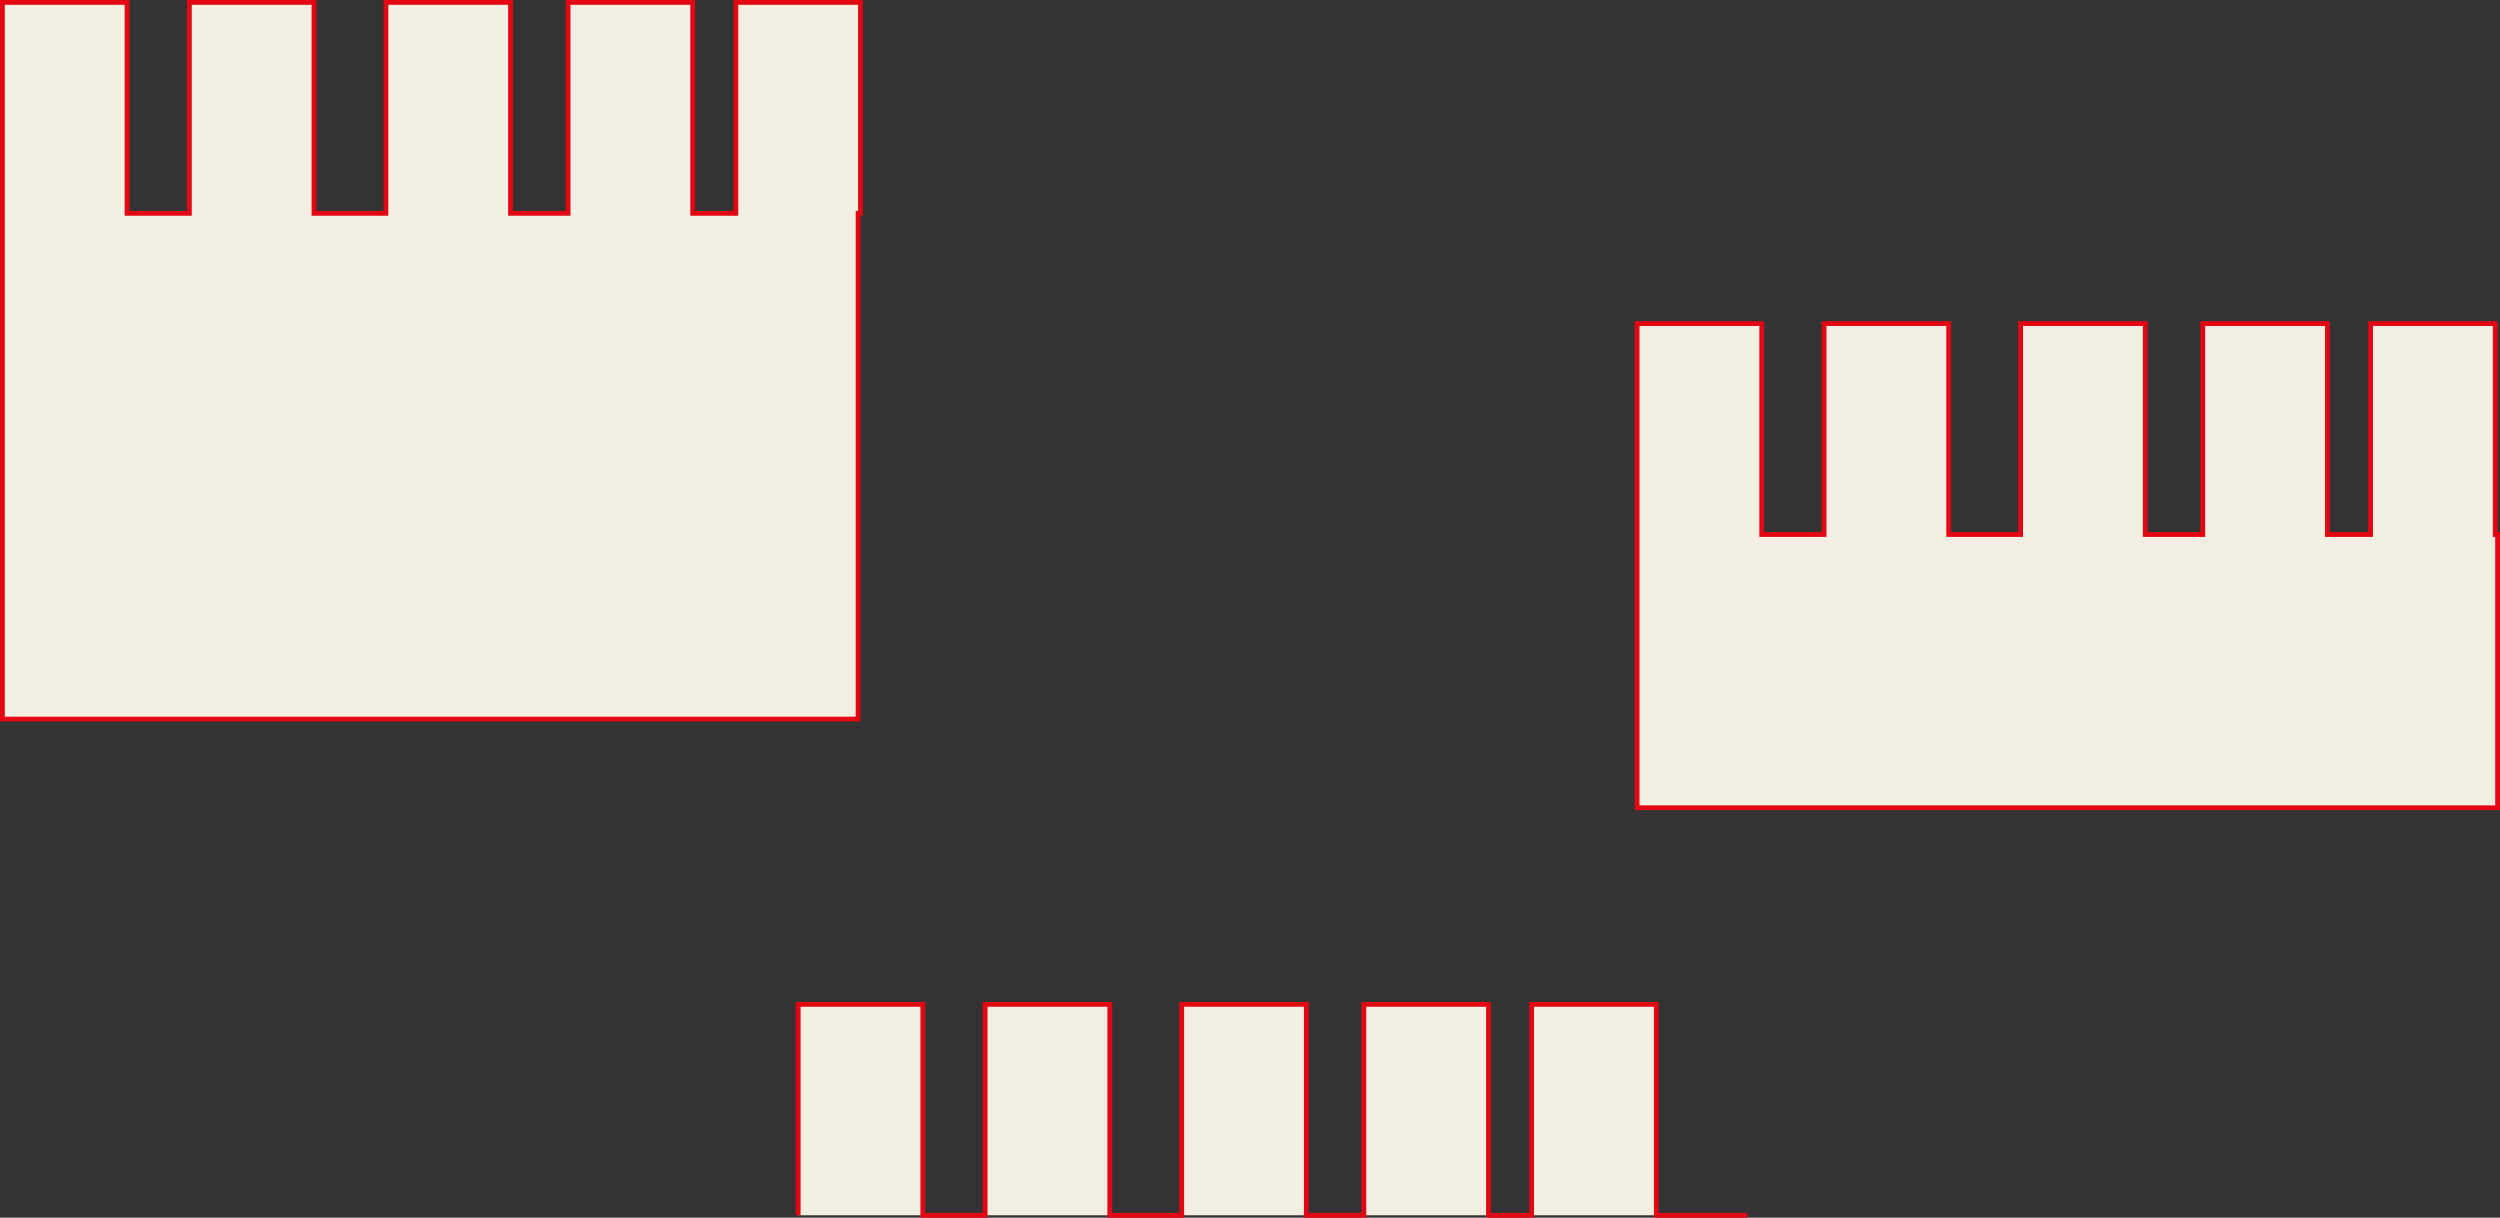 <?xml version="1.0" encoding="UTF-8"?> <svg xmlns="http://www.w3.org/2000/svg" id="_Слой_2" data-name="Слой 2" viewBox="0 0 521.5 254"><rect x="0" y="0" width="521.5" height="254" fill="#333333" stroke="none"/><defs><style> .cls-1 { fill: #f3efe3; stroke: #e30613; stroke-miterlimit: 10; } </style></defs><g id="_Слой_4" data-name="Слой 4"><g><polygon class="cls-1" points="520.5 111.5 520.5 67.5 494.5 67.5 494.5 111.5 485.5 111.5 485.5 67.5 459.5 67.5 459.5 111.5 447.5 111.5 447.5 67.5 421.5 67.5 421.5 111.5 406.5 111.5 406.5 67.5 380.5 67.5 380.5 111.5 367.5 111.5 367.5 67.5 341.5 67.5 341.5 111.5 341.5 124.5 341.5 168.5 521 168.5 521 111.5 520.5 111.5"></polygon><polygon class="cls-1" points="179 150 179 44.5 179.5 44.5 179.5 .5 153.5 .5 153.5 44.5 144.5 44.5 144.5 .5 118.5 .5 118.5 44.5 106.5 44.5 106.5 .5 80.5 .5 80.5 44.5 65.5 44.5 65.5 .5 39.5 .5 39.5 44.5 26.5 44.5 26.5 .5 .5 .5 .5 44.5 .5 57.5 .5 150 179 150"></polygon><polyline class="cls-1" points="364.5 253.5 345.5 253.5 345.5 209.5 319.5 209.5 319.5 253.5 310.5 253.5 310.5 209.5 284.5 209.5 284.5 253.5 272.5 253.5 272.5 209.5 246.5 209.5 246.5 253.5 231.5 253.5 231.5 209.5 205.5 209.5 205.5 253.5 192.5 253.5 192.5 209.5 166.5 209.5 166.5 253.5"></polyline></g></g></svg> 
